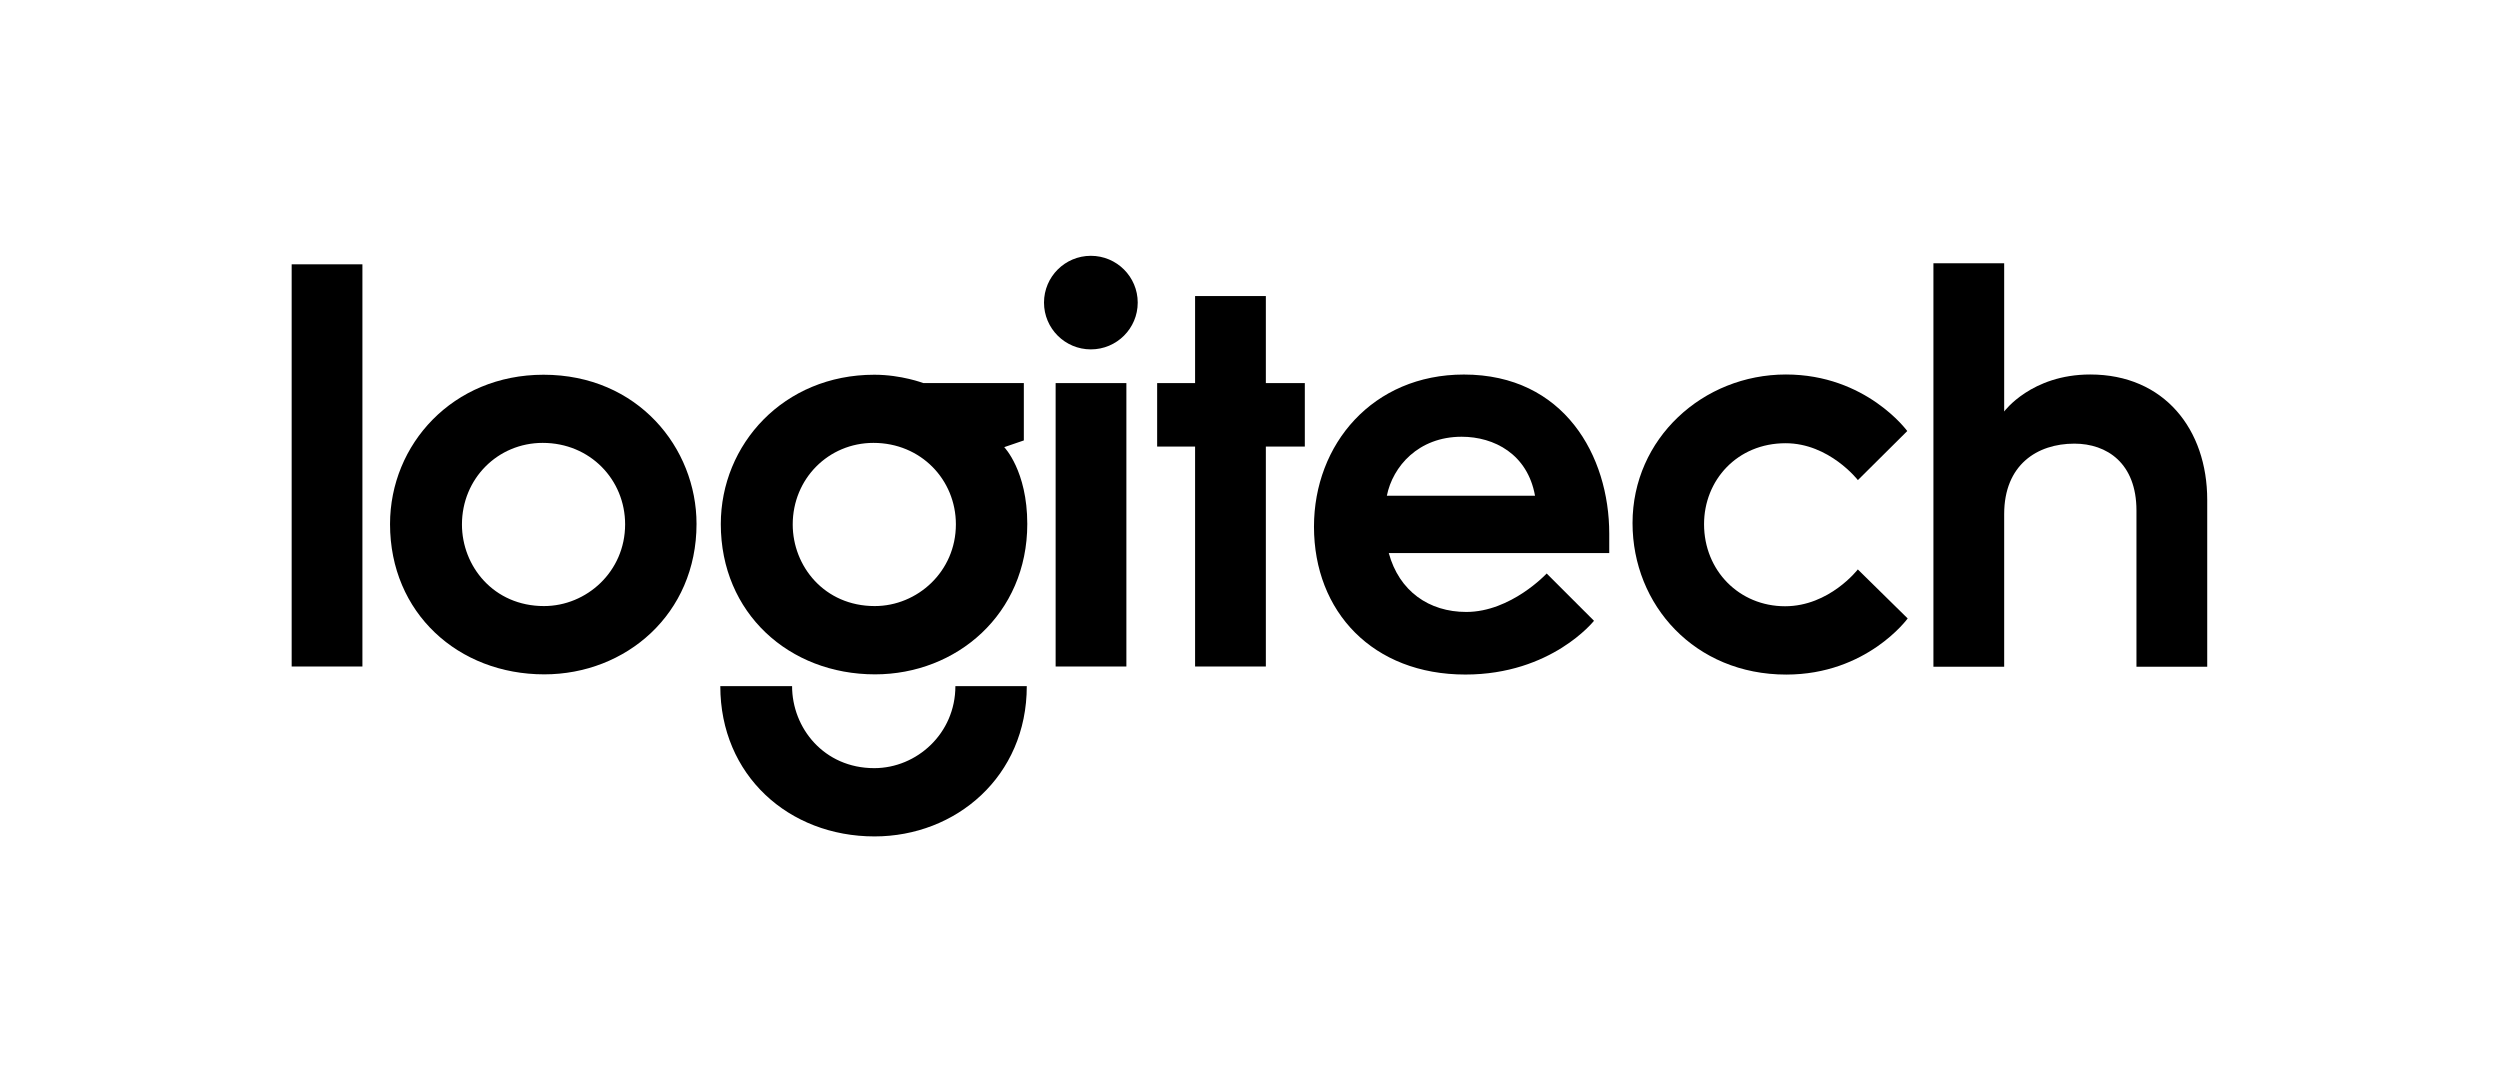 <svg width="206" height="90" viewBox="0 0 206 90" fill="none" xmlns="http://www.w3.org/2000/svg">
<g clip-path="url(#clip0_2374_853)">
<path d="M24.033 54.92V21.78H29.863V54.92H24.033Z" fill="black"/>
<path d="M44.787 30.878C37.312 30.878 32.139 36.617 32.139 43.185C32.139 50.516 37.767 55.567 44.846 55.567C51.564 55.567 57.394 50.609 57.394 43.17C57.394 36.913 52.563 30.878 44.787 30.878ZM44.719 36.494C48.631 36.494 51.51 39.534 51.51 43.206C51.51 47.1 48.336 49.94 44.824 49.94C40.676 49.94 38.065 46.657 38.065 43.217C38.065 39.447 41.012 36.494 44.719 36.494Z" fill="black"/>
<path d="M72.042 30.878C64.567 30.878 59.394 36.617 59.394 43.185C59.394 50.516 65.022 55.567 72.1 55.567C78.819 55.567 84.648 50.609 84.648 43.17C84.648 38.788 82.748 36.845 82.748 36.845L84.364 36.291V31.567H76.083C76.083 31.567 74.288 30.878 72.042 30.878ZM71.974 36.494C75.886 36.494 78.765 39.534 78.765 43.206C78.765 47.1 75.591 49.94 72.079 49.94C67.93 49.94 65.32 46.657 65.32 43.217C65.32 39.447 68.267 36.494 71.974 36.494Z" fill="black"/>
<path d="M78.724 56.54C78.724 60.433 75.549 63.295 72.038 63.295C67.889 63.295 65.268 59.98 65.268 56.54H59.353C59.353 63.871 64.98 68.921 72.059 68.921C78.777 68.921 84.607 63.98 84.607 56.54H78.724Z" fill="black"/>
<path d="M86.984 54.92V31.567H92.814V54.92H86.984Z" fill="black"/>
<path d="M98.475 54.92V36.797H95.349V31.567H98.475V24.395H104.306V31.567H107.517V36.797H104.306V54.92H98.475Z" fill="black"/>
<path d="M93.748 24.934C93.748 27.063 92.019 28.789 89.887 28.789C87.754 28.789 86.026 27.063 86.026 24.934C86.026 22.805 87.754 21.079 89.887 21.079C92.019 21.079 93.748 22.805 93.748 24.934Z" fill="black"/>
<path d="M120.624 30.862C113.114 30.862 108.272 36.604 108.272 43.396C108.272 50.416 113.13 55.582 120.746 55.582C127.85 55.582 131.345 51.153 131.345 51.153L127.447 47.256C127.447 47.256 124.505 50.425 120.82 50.425C117.748 50.425 115.292 48.713 114.435 45.574H132.602V43.971C132.602 37.575 128.894 30.862 120.624 30.862ZM120.439 35.988C123.125 35.988 125.872 37.422 126.486 40.849H114.276C114.76 38.44 116.871 35.988 120.439 35.988Z" fill="black"/>
<path d="M147.185 55.585C139.653 55.585 134.521 49.858 134.521 43.104C134.521 36.135 140.321 30.858 147.161 30.858C153.773 30.858 157.158 35.518 157.158 35.518L153.09 39.561C153.09 39.561 150.734 36.522 147.133 36.522C143.142 36.522 140.414 39.57 140.414 43.194C140.414 47.02 143.316 49.955 147.089 49.955C150.747 49.955 153.085 46.92 153.085 46.92L157.193 50.961C157.193 50.961 153.841 55.585 147.185 55.585Z" fill="black"/>
<path d="M159.314 54.937V21.695H165.144V33.908C165.144 33.908 167.377 30.858 172.233 30.858C178.338 30.858 181.875 35.389 181.875 41.185V54.937H176.044V42.065C176.044 38.171 173.617 36.556 170.927 36.556C167.863 36.556 165.144 38.297 165.144 42.366V54.937H159.314Z" fill="black"/>
</g>
<defs>
<clipPath id="clip0_2374_853">
<rect width="158" height="48" fill="white" transform="translate(23.954 21)"/>
</clipPath>
</defs>
</svg>
